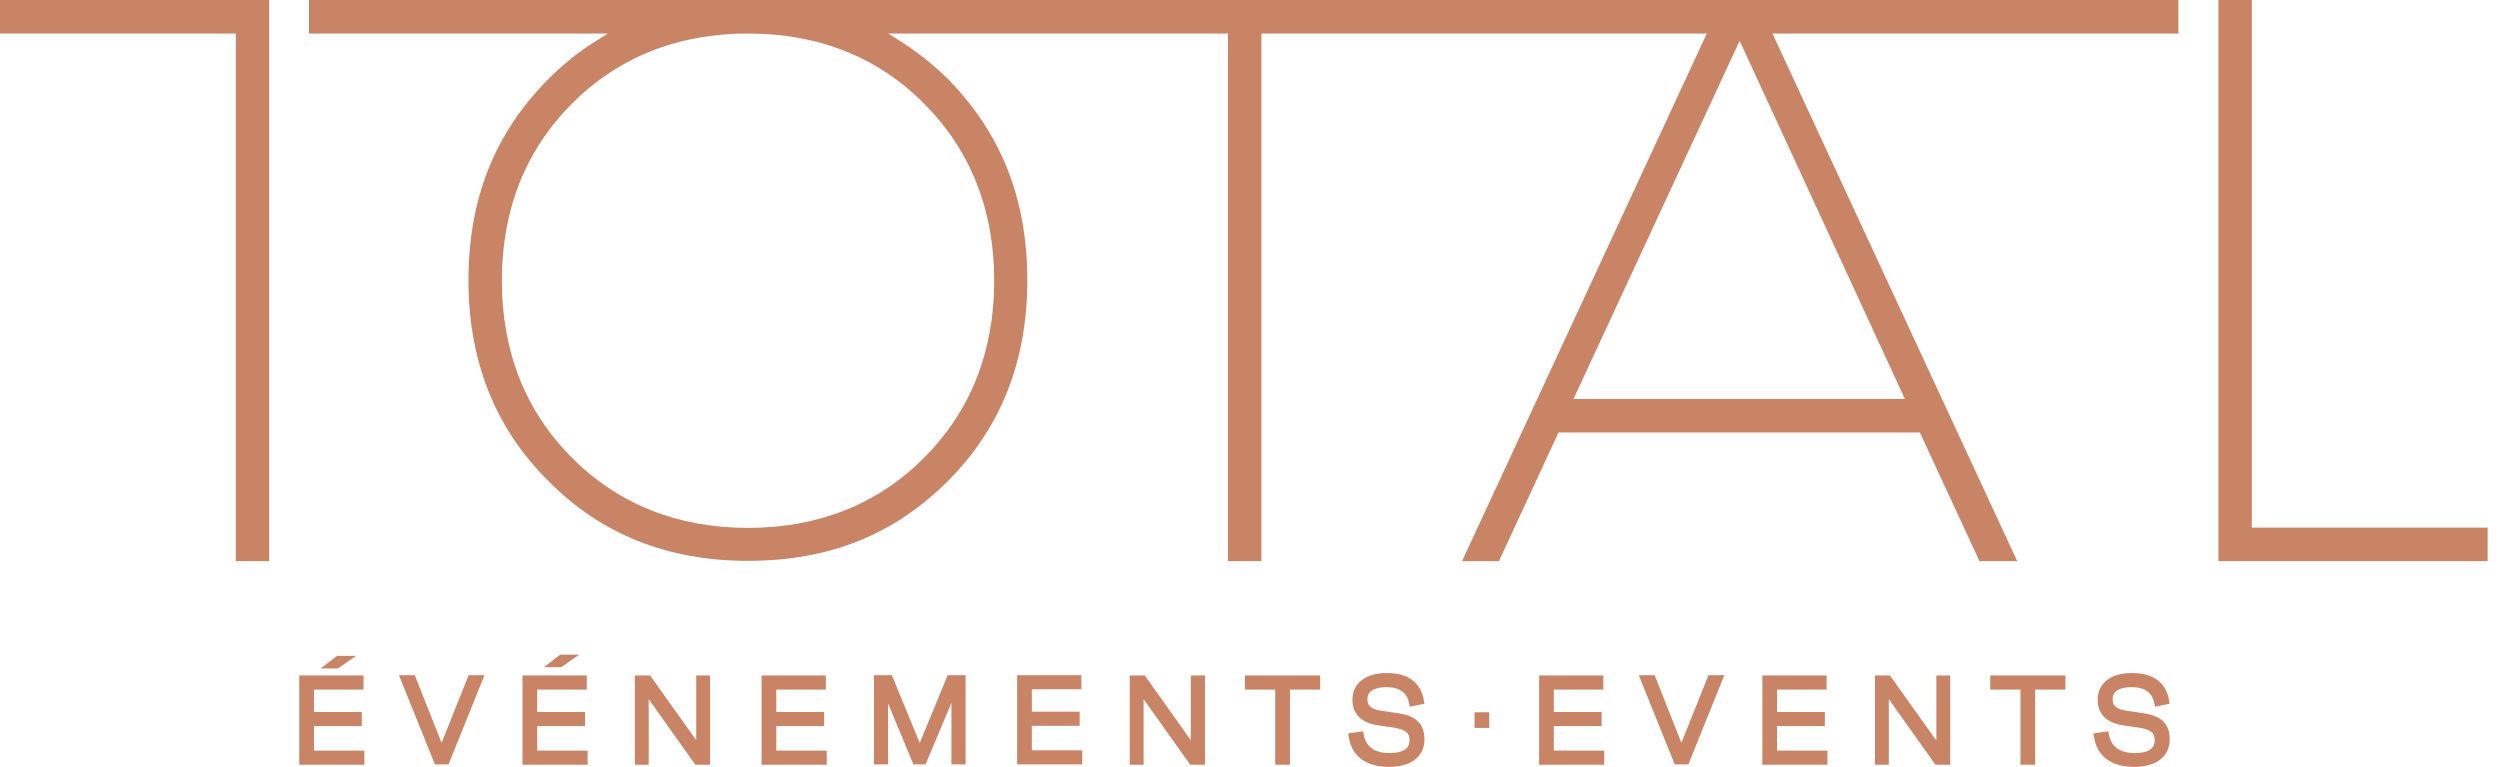 <svg xmlns="http://www.w3.org/2000/svg" xmlns:xlink="http://www.w3.org/1999/xlink" width="163px" height="50px" viewBox="0 0 163 50"><title>Total_Events_Bilingual_Logo_RGB</title><desc>Created with Sketch.</desc><g id="Symbols" stroke="none" stroke-width="1" fill="none" fill-rule="evenodd"><g id="Total_Events_Bilingual_Logo_RGB" fill="#C98365" fill-rule="nonzero"><g transform="translate(-0, 0)"><path d="M67.275,48.92 L70.561,48.92 L70.561,49.84 L66.317,49.84 L66.317,44.022 L70.505,44.022 L70.505,44.942 L67.275,44.942 L67.275,46.401 L70.392,46.401 L70.392,47.321 L67.275,47.321 L67.275,48.92 Z M50.615,47.341 L53.733,47.341 L53.733,46.421 L50.615,46.421 L50.615,44.962 L53.846,44.962 L53.846,44.042 L49.657,44.042 L49.657,49.86 L53.902,49.86 L53.902,48.94 L50.615,48.94 L50.615,47.341 Z M59.968,48.441 L58.147,44.022 L56.982,44.022 L56.982,49.84 L57.902,49.84 L57.902,45.862 L59.555,49.84 L60.344,49.84 L62.034,45.822 L62.034,49.84 L62.955,49.84 L62.955,44.022 L61.79,44.022 L59.968,48.441 Z M45.394,48.261 L42.389,44.042 L41.393,44.042 L41.393,49.86 L42.295,49.86 L42.295,45.582 L45.337,49.86 L46.295,49.86 L46.295,44.042 L45.394,44.042 L45.394,48.261 Z M37.768,42.683 L36.529,42.683 L35.458,43.503 L36.585,43.503 L37.768,42.683 Z M23.212,42.763 L21.973,42.763 L20.902,43.583 L22.029,43.583 L23.212,42.763 Z M20.47,47.341 L23.588,47.341 L23.588,46.421 L20.47,46.421 L20.47,44.962 L23.701,44.962 L23.701,44.042 L19.512,44.042 L19.512,49.86 L23.757,49.86 L23.757,48.94 L20.47,48.94 L20.47,47.341 Z M28.828,48.341 L28.828,48.341 C28.809,48.381 28.809,48.401 28.79,48.421 C28.772,48.401 28.772,48.361 28.753,48.341 L27.044,44.022 L26.011,44.022 L28.358,49.84 L29.241,49.84 L31.589,44.022 L30.556,44.022 L28.828,48.341 Z M35.026,47.341 L38.144,47.341 L38.144,46.421 L35.026,46.421 L35.026,44.962 L38.257,44.962 L38.257,44.042 L34.068,44.042 L34.068,49.86 L38.313,49.86 L38.313,48.94 L35.026,48.94 L35.026,47.341 Z M96.142,47.461 L97.1,47.461 L97.1,46.441 L96.142,46.441 L96.142,47.461 Z M129.762,44.962 L131.734,44.962 L131.734,49.86 L132.692,49.86 L132.692,44.962 L134.664,44.962 L134.664,44.042 L129.762,44.042 L129.762,44.962 Z M126.231,48.261 L123.226,44.042 L122.249,44.042 L122.249,49.86 L123.151,49.86 L123.151,45.582 L126.193,49.86 L127.151,49.86 L127.151,44.042 L126.25,44.042 L126.25,48.261 L126.231,48.261 Z M77.642,48.261 L74.637,44.042 L73.66,44.042 L73.66,49.86 L74.562,49.86 L74.562,45.582 L77.605,49.86 L78.563,49.86 L78.563,44.042 L77.642,44.042 L77.642,48.261 Z M115.863,47.341 L118.981,47.341 L118.981,46.421 L115.863,46.421 L115.863,44.962 L119.094,44.962 L119.094,44.042 L114.906,44.042 L114.906,49.86 L119.15,49.86 L119.15,48.94 L115.863,48.94 L115.863,47.341 Z M139.754,46.501 L138.646,46.341 C137.895,46.222 137.744,45.962 137.744,45.582 C137.744,44.902 138.514,44.802 138.984,44.802 C139.848,44.802 140.336,45.162 140.468,45.882 L140.505,46.082 L141.463,45.882 L141.426,45.682 C141.294,44.862 140.768,43.882 139.003,43.882 C137.632,43.882 136.768,44.542 136.768,45.622 C136.768,46.261 137.049,47.061 138.364,47.281 L139.472,47.441 C140.336,47.581 140.486,47.841 140.486,48.281 C140.486,48.84 140.036,49.1 139.172,49.1 C138.496,49.1 137.669,48.88 137.5,47.881 L137.463,47.681 L136.486,47.821 L136.523,48.021 C136.711,49.3 137.65,50 139.153,50 C140.599,50 141.463,49.32 141.463,48.201 C141.482,46.941 140.543,46.621 139.754,46.501 Z M91.165,46.501 L90.057,46.341 C89.306,46.222 89.156,45.962 89.156,45.582 C89.156,44.902 89.926,44.802 90.395,44.802 C91.259,44.802 91.747,45.162 91.879,45.882 L91.916,46.082 L92.874,45.882 L92.837,45.682 C92.705,44.862 92.179,43.882 90.414,43.882 C89.043,43.882 88.179,44.542 88.179,45.622 C88.179,46.261 88.461,47.061 89.775,47.281 L90.883,47.441 C91.747,47.581 91.898,47.841 91.898,48.281 C91.898,48.84 91.447,49.1 90.583,49.1 C89.907,49.1 89.08,48.88 88.911,47.881 L88.874,47.681 L87.897,47.821 L87.935,48.021 C88.123,49.3 89.062,50 90.564,50 C92.01,50 92.874,49.32 92.874,48.201 C92.874,46.941 91.954,46.621 91.165,46.501 Z M81.173,44.962 L83.145,44.962 L83.145,49.86 L84.103,49.86 L84.103,44.962 L86.075,44.962 L86.075,44.042 L81.173,44.042 L81.173,44.962 Z M101.307,47.341 L104.425,47.341 L104.425,46.421 L101.307,46.421 L101.307,44.962 L104.538,44.962 L104.538,44.042 L100.35,44.042 L100.35,49.86 L104.594,49.86 L104.594,48.94 L101.307,48.94 L101.307,47.341 Z M109.665,48.341 L109.665,48.341 C109.647,48.381 109.647,48.401 109.628,48.421 C109.609,48.401 109.609,48.361 109.59,48.341 L107.881,44.022 L106.848,44.022 L109.196,49.84 L110.079,49.84 L112.426,44.022 L111.393,44.022 L109.665,48.341 Z" id="&#xC9;V&#xC9;NEMENTS__x2022__EVENTS"></path><path d="M144.643,36.585 L144.643,0 L146.82,0 L146.82,34.399 L162.195,34.399 L162.195,36.585 L144.643,36.585 Z M129.062,36.585 L125.176,28.198 L101.616,28.198 L97.73,36.585 L95.327,36.585 L111.284,2.186 L82.243,2.186 L82.243,36.585 L80.065,36.585 L80.065,2.186 L57.913,2.186 L58.777,2.733 C59.847,3.412 60.879,4.241 61.818,5.165 C65.291,8.708 66.981,13.006 66.981,18.283 C66.981,23.523 65.254,27.915 61.818,31.345 C58.308,34.87 54.046,36.567 48.752,36.567 C43.515,36.567 39.141,34.814 35.743,31.345 C32.289,27.934 30.543,23.523 30.543,18.283 C30.543,12.968 32.251,8.689 35.743,5.165 C36.663,4.241 37.677,3.412 38.765,2.733 L39.629,2.186 L20.143,2.186 L20.143,7.10542736e-15 L81.154,7.10542736e-15 L142.033,7.10542736e-15 L142.033,2.186 L115.564,2.186 L131.521,36.585 L129.062,36.585 Z M48.771,2.186 C44.172,2.186 40.305,3.732 37.282,6.767 C34.26,9.801 32.721,13.684 32.721,18.302 C32.721,22.92 34.26,26.803 37.282,29.838 C40.305,32.872 44.172,34.418 48.771,34.418 C53.37,34.418 57.238,32.872 60.26,29.838 C63.282,26.803 64.822,22.92 64.822,18.302 C64.822,13.684 63.282,9.801 60.26,6.767 C57.238,3.713 53.37,2.186 48.771,2.186 Z M102.592,26.011 L124.199,26.011 L113.424,2.658 L102.592,26.011 Z M15.375,36.585 L15.375,2.186 L0,2.186 L0,7.10542736e-15 L17.552,7.10542736e-15 L17.552,36.585 L15.375,36.585 Z" id="TOTAL"></path></g></g></g></svg>